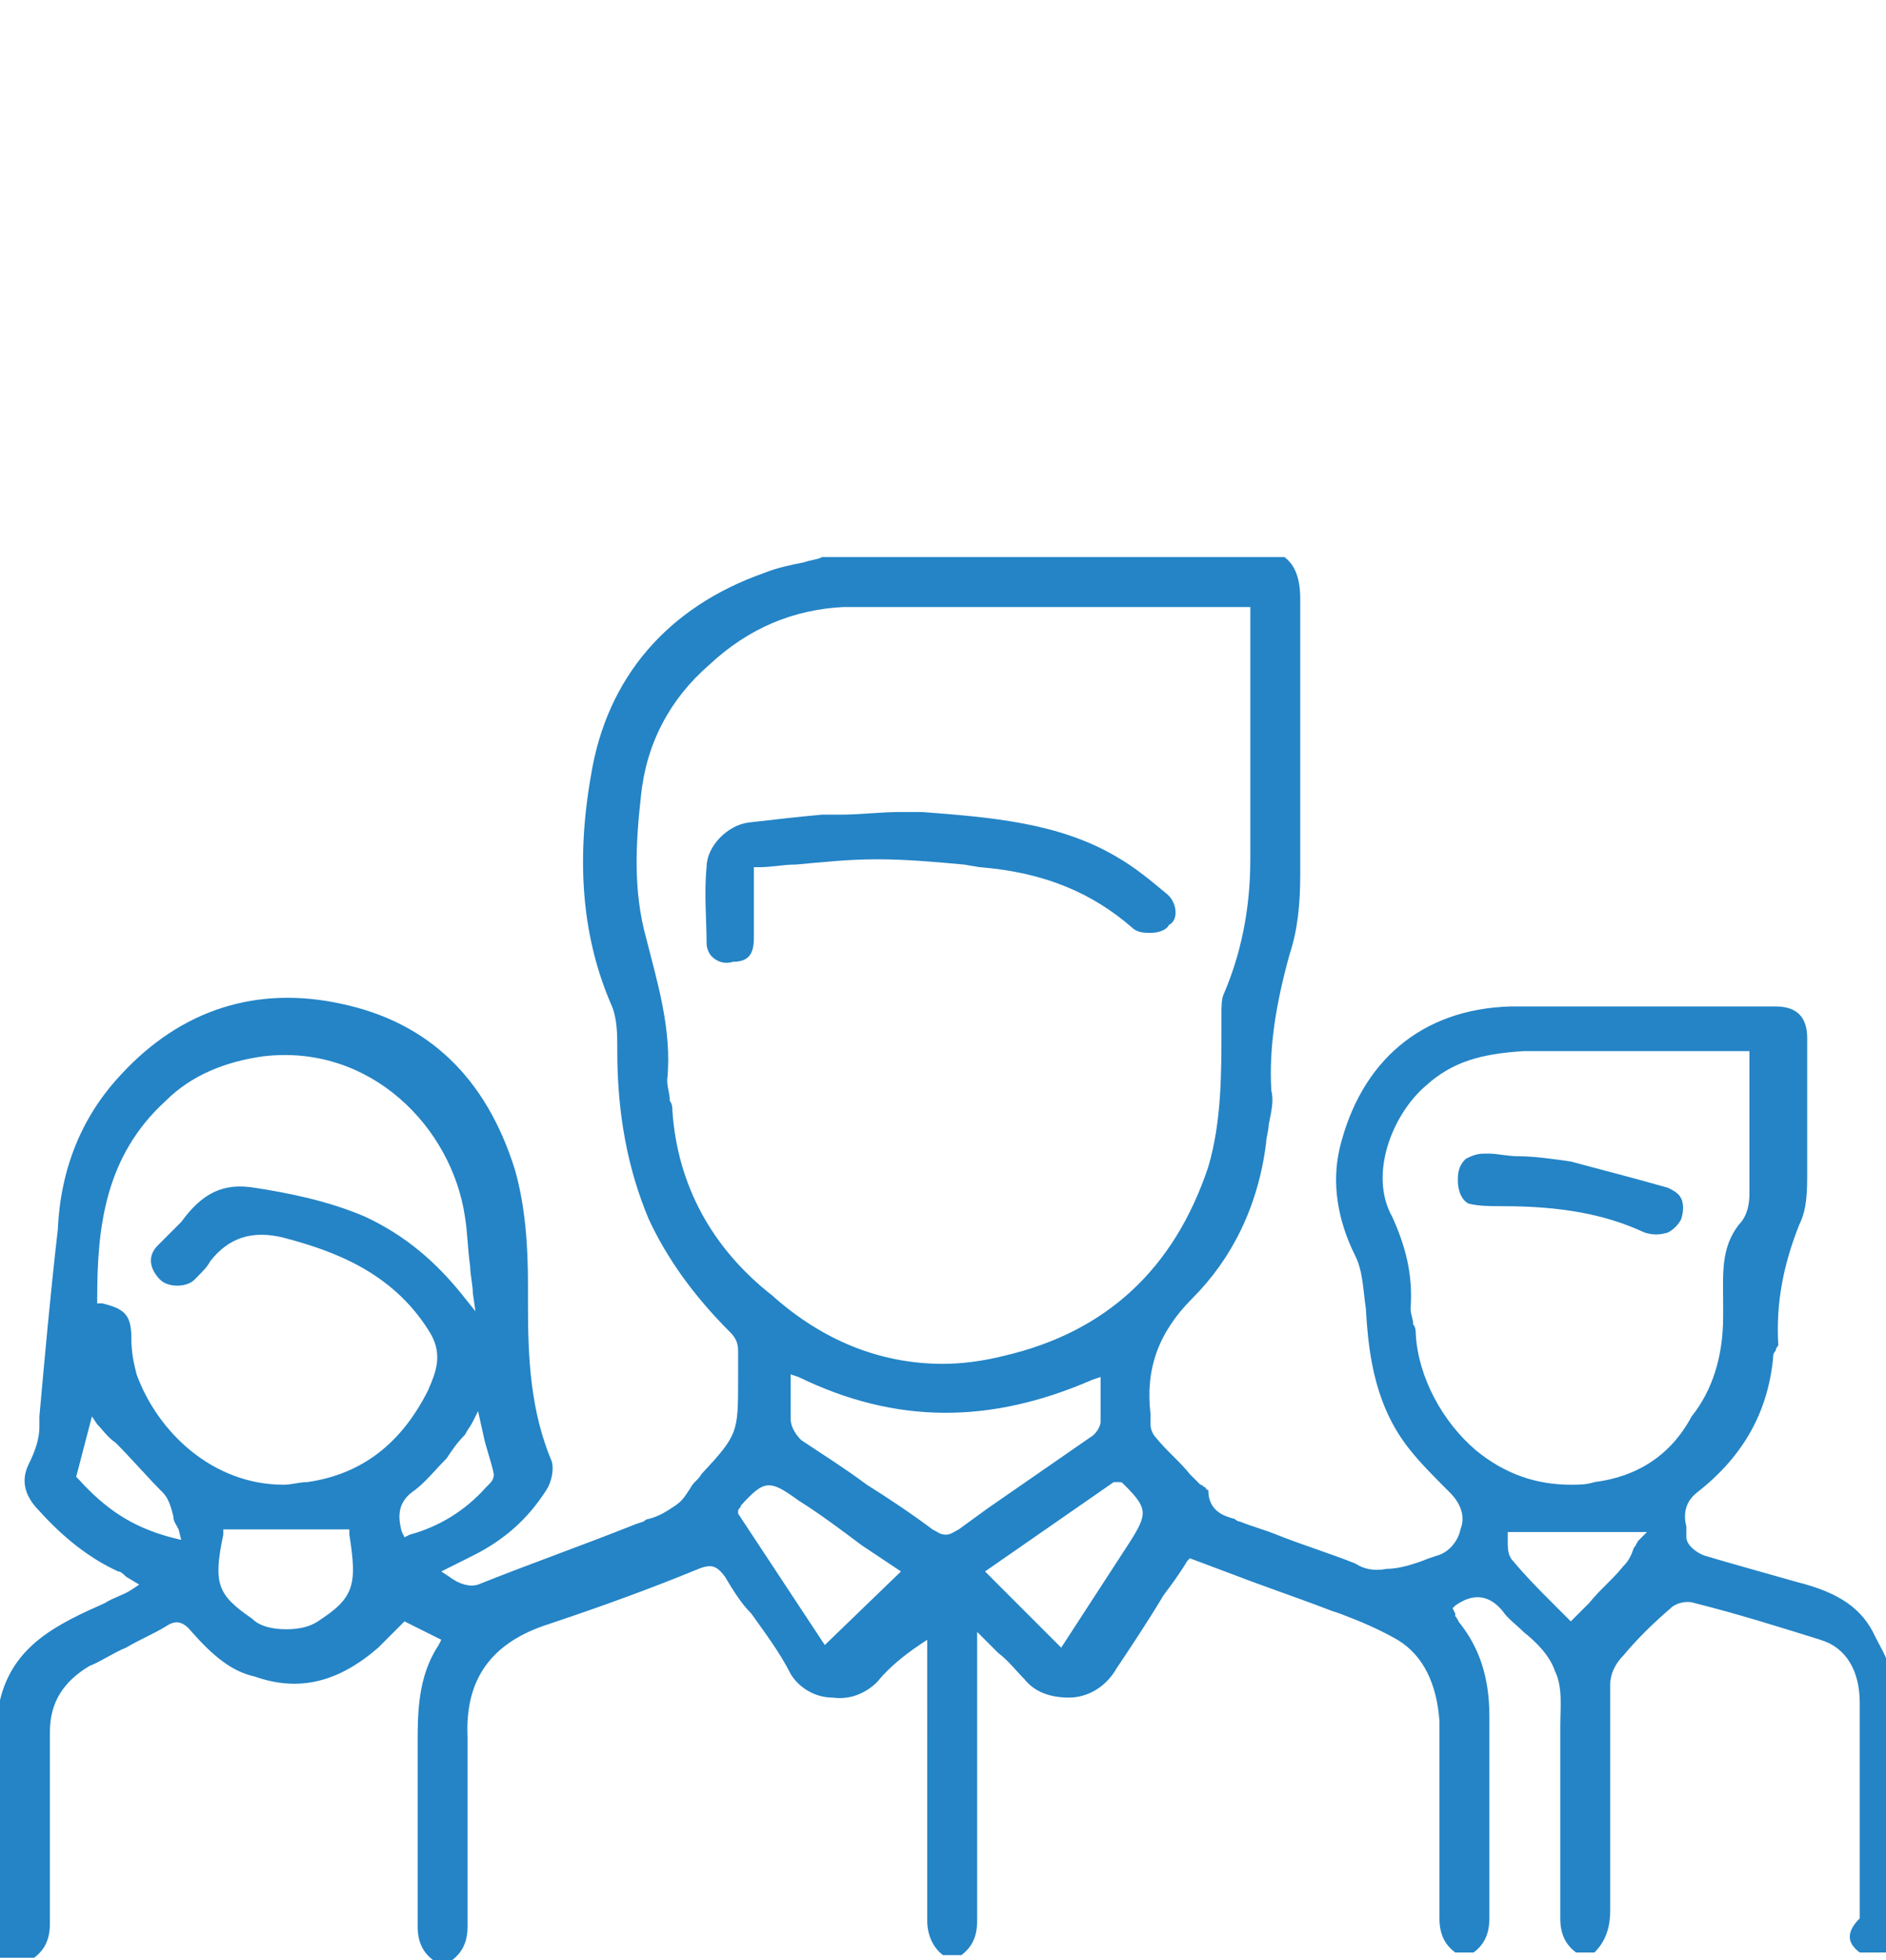 <?xml version="1.0" encoding="utf-8"?>
<!-- Generator: Adobe Illustrator 22.0.1, SVG Export Plug-In . SVG Version: 6.00 Build 0)  -->
<svg version="1.1" id="Layer_1" xmlns="http://www.w3.org/2000/svg" xmlns:xlink="http://www.w3.org/1999/xlink" x="0px" y="0px"
	 viewBox="0 0 71.8 74.6" style="enable-background:new 0 0 71.8 74.6;" xml:space="preserve">
<style type="text/css">
	.st0{fill:#2484C6;}
</style>
<g>
	<path class="st0" d="M70.8,74.3h1.3V63.9c-0.1-0.2-0.1-0.3-0.2-0.5c-0.1-0.4-0.3-0.7-0.5-1.1c-0.5-1.1-1.4-1.7-3-2.1
		c-1.4-0.4-2.5-0.7-3.5-1c-0.3-0.1-0.7-0.4-0.7-0.7c0-0.1,0-0.3,0-0.4c-0.1-0.4-0.1-0.9,0.4-1.3c1.8-1.4,2.7-3.1,2.9-5.1
		c0-0.1,0-0.2,0.1-0.3c0-0.1,0.1-0.2,0.1-0.2c-0.1-1.6,0.2-3.1,0.8-4.6c0.3-0.6,0.3-1.3,0.3-2v-0.4c0-1.2,0-2.4,0-3.6v-1.1
		c0-0.8-0.4-1.2-1.2-1.2c-1,0-2,0-3,0c-2.3,0-4.7,0-7.1,0c-3.4,0.1-5.7,2.1-6.5,5.4c-0.3,1.3-0.1,2.7,0.6,4.1c0.3,0.6,0.3,1.4,0.4,2
		c0.1,1.9,0.4,3.8,1.7,5.4c0.4,0.5,0.9,1,1.5,1.6c0.4,0.4,0.6,0.9,0.4,1.4c-0.1,0.5-0.5,0.9-0.9,1l-0.3,0.1
		c-0.5,0.2-1.1,0.4-1.6,0.4c-0.5,0.1-0.9,0-1.2-0.2c-1-0.4-2-0.7-3-1.1c-0.5-0.2-0.9-0.3-1.4-0.5c-0.1,0-0.2-0.1-0.2-0.1
		c-0.4-0.1-1-0.3-1-1.1c0,0-0.1,0-0.1-0.1c-0.1,0-0.1-0.1-0.2-0.1l-0.4-0.4c-0.4-0.5-0.9-0.9-1.3-1.4c-0.1-0.1-0.2-0.3-0.2-0.5v-0.1
		c0-0.1,0-0.2,0-0.2v-0.1c-0.2-1.7,0.3-3.1,1.6-4.4c1.5-1.5,2.5-3.5,2.8-5.9c0-0.2,0.1-0.5,0.1-0.7c0.1-0.5,0.2-0.9,0.1-1.3
		c-0.1-1.7,0.2-3.4,0.7-5.2c0.3-0.9,0.4-1.9,0.4-3c0-1.9,0-3.8,0-5.7c0-1.6,0-3.2,0-4.8c0-0.8-0.2-1.3-0.6-1.6H31.3
		c-0.2,0.1-0.4,0.1-0.7,0.2c-0.5,0.1-1,0.2-1.5,0.4c-3.7,1.3-6,4-6.6,7.7c-0.6,3.4-0.3,6.3,0.8,8.8c0.2,0.5,0.2,1.1,0.2,1.6V40
		c0,2.4,0.4,4.5,1.2,6.4c0.7,1.5,1.7,2.9,3.1,4.3c0.2,0.2,0.3,0.4,0.3,0.7c0,0.3,0,0.6,0,0.8c0,0.1,0,0.2,0,0.3c0,2,0,2.1-1.4,3.6
		l0,0c-0.1,0.2-0.3,0.3-0.4,0.5c-0.2,0.3-0.3,0.5-0.6,0.7c-0.3,0.2-0.6,0.4-1,0.5c-0.1,0-0.2,0.1-0.2,0.1L24.2,58
		c-2,0.8-4,1.5-6,2.3c-0.3,0.1-0.7,0-1.1-0.3l-0.3-0.2l0.6-0.3c0.2-0.1,0.4-0.2,0.6-0.3c1.2-0.6,2.1-1.4,2.8-2.5
		c0.2-0.3,0.3-0.8,0.2-1.1c-0.8-1.9-0.9-3.9-0.9-5.9c0-0.3,0-0.5,0-0.8c0-1.5-0.1-3-0.5-4.4c-1.1-3.5-3.3-5.6-6.6-6.3
		c-3.2-0.7-6.1,0.2-8.4,2.7c-1.5,1.6-2.3,3.6-2.4,5.9c-0.3,2.6-0.5,4.9-0.7,7.1v0.4c0,0.5-0.2,1-0.4,1.4c-0.3,0.6-0.2,1.2,0.4,1.8
		c0.9,1,1.9,1.8,3,2.3c0.1,0,0.2,0.1,0.3,0.2l0.5,0.3L5,60.5c-0.3,0.2-0.7,0.3-1,0.5c-1.8,0.8-3.5,1.6-4,3.7v9.8h1.3
		c0.4-0.3,0.6-0.7,0.6-1.3c0-1.3,0-2.7,0-4c0-1.1,0-2.2,0-3.3s0.5-1.9,1.5-2.5c0.5-0.2,0.9-0.5,1.4-0.7c0.5-0.3,1-0.5,1.5-0.8
		c0.3-0.2,0.6-0.3,1,0.2c0.8,0.9,1.5,1.5,2.4,1.7c1.7,0.6,3.2,0.2,4.7-1.1c0.2-0.2,0.4-0.4,0.6-0.6c0.1-0.1,0.2-0.2,0.3-0.3l0.1-0.1
		l1.4,0.7l-0.1,0.2c-0.8,1.2-0.8,2.6-0.8,3.8c0,2.2,0,4.6,0,6.9c0,0.6,0.2,1,0.6,1.3h0.7c0.4-0.3,0.6-0.7,0.6-1.3c0-1,0-2.1,0-3.1
		c0-1.3,0-2.7,0-4.1c-0.1-2.2,0.9-3.6,3.1-4.3c2.1-0.7,4-1.4,5.7-2.1c0.5-0.2,0.7-0.1,1,0.3c0.3,0.5,0.6,1,1,1.4
		c0.5,0.7,1.1,1.5,1.5,2.3c0.3,0.5,0.9,0.9,1.6,0.9c0.7,0.1,1.3-0.2,1.7-0.6c0.4-0.5,1-1,1.6-1.4l0.3-0.2V66c0,2.4,0,4.8,0,7.1
		c0,0.5,0.2,1,0.6,1.3h0.7c0.4-0.3,0.6-0.7,0.6-1.3c0-2.6,0-5.1,0-7.7v-3.3l0.3,0.3c0.2,0.2,0.4,0.4,0.5,0.5c0.4,0.3,0.7,0.7,1,1
		c0.4,0.5,1,0.7,1.7,0.7s1.4-0.4,1.8-1.1c0.6-0.9,1.2-1.8,1.8-2.8c0.3-0.4,0.6-0.8,0.9-1.3l0.1-0.1l1.6,0.6c1.3,0.5,2.5,0.9,3.8,1.4
		l0.3,0.1c0.8,0.3,1.5,0.6,2.2,1c1,0.6,1.5,1.7,1.6,3.1c0,2.7,0,5.1,0,7.5c0,0.6,0.2,1,0.6,1.3h0.7c0.4-0.3,0.6-0.7,0.6-1.3
		c0-1.1,0-2.1,0-3.2c0-1.5,0-3,0-4.5s-0.4-2.6-1.1-3.5c-0.1-0.1-0.1-0.2-0.2-0.3v-0.1l-0.1-0.2l0.1-0.1c0.7-0.5,1.3-0.4,1.8,0.2
		c0.2,0.3,0.5,0.5,0.8,0.8c0.5,0.4,1,0.9,1.2,1.5c0.3,0.6,0.2,1.4,0.2,2.1c0,0.3,0,0.6,0,0.9c0,0.5,0,1.1,0,1.6c0,1.6,0,3.2,0,4.8
		c0,0.6,0.2,1,0.6,1.3h0.7c0.4-0.4,0.6-0.9,0.6-1.6c0-2.6,0-5.4,0-8.6c0-0.4,0.2-0.8,0.5-1.1c0.5-0.6,1.1-1.2,1.8-1.8
		c0.2-0.2,0.6-0.3,0.9-0.2c1.6,0.4,3.2,0.9,4.8,1.4c1,0.3,1.5,1.2,1.5,2.4c0,2.6,0,5.5,0,8.2C70.2,73.6,70.4,74,70.8,74.3z
		 M6.5,58.5C5,58.1,4,57.4,3,56.3l-0.1-0.1l0.6-2.3l0.2,0.3c0.2,0.2,0.4,0.5,0.7,0.7c0.6,0.6,1.2,1.3,1.8,1.9
		c0.2,0.2,0.3,0.5,0.4,0.9c0,0.2,0.1,0.3,0.2,0.5l0.1,0.4L6.5,58.5z M12.1,61.7c-0.3,0.2-0.7,0.3-1.2,0.3s-1-0.1-1.3-0.4
		c-1.3-0.9-1.5-1.3-1.1-3.2v-0.2h4.8v0.2C13.6,60.3,13.5,60.8,12.1,61.7z M11.7,56.4c-0.3,0-0.6,0.1-0.9,0.1c-2.7,0-4.8-2-5.6-4.2
		C5.1,51.9,5,51.5,5,50.9c0-0.9-0.3-1.1-1.1-1.3H3.7v-0.2c0-2.7,0.3-5.4,2.6-7.5c1-1,2.3-1.5,3.7-1.7c4.1-0.5,7.2,2.7,7.7,6.1
		c0.1,0.6,0.1,1.2,0.2,1.9c0,0.3,0.1,0.7,0.1,1l0.1,0.7l-0.4-0.5c-1.1-1.4-2.3-2.4-3.8-3.1c-1.4-0.6-2.9-0.9-4.2-1.1
		c-1.2-0.2-2,0.2-2.8,1.3c-0.2,0.2-0.4,0.4-0.6,0.6c-0.1,0.1-0.2,0.2-0.3,0.3c-0.4,0.4-0.3,0.9,0.1,1.3c0.3,0.3,1,0.3,1.3,0l0.1-0.1
		C7.7,48.4,7.9,48.2,8,48c0.7-0.9,1.6-1.2,2.8-0.9c1.9,0.5,4.1,1.3,5.5,3.5c0.6,0.9,0.3,1.6,0,2.3C15.3,54.9,13.8,56.1,11.7,56.4z
		 M15.6,58.4l-0.2,0.1l-0.1-0.2c-0.2-0.7-0.1-1.2,0.5-1.6c0.4-0.3,0.8-0.8,1.2-1.2c0.2-0.3,0.4-0.6,0.7-0.9c0.1-0.2,0.2-0.3,0.3-0.5
		l0.2-0.4l0.2,0.9c0.1,0.5,0.3,1,0.4,1.5c0,0.2-0.1,0.3-0.2,0.4l-0.1,0.1C17.7,57.5,16.7,58.1,15.6,58.4z M25.6,42.3
		c0-0.1,0-0.3-0.1-0.4c0-0.3-0.1-0.5-0.1-0.8c0.2-1.9-0.4-3.8-0.8-5.4c-0.5-1.8-0.4-3.6-0.2-5.4c0.2-2,1.1-3.7,2.6-5
		c1.5-1.4,3.2-2.1,5.1-2.2c3.6,0,7.3,0,10.8,0c1.4,0,2.8,0,4.2,0c0.1,0,0.1,0,0.2,0h0.3v6.1c0,0.4,0,0.7,0,1.1c0,0.8,0,1.6,0,2.4
		c0,2-0.4,3.7-1,5.1c-0.1,0.2-0.1,0.5-0.1,0.8v0.6c0,1.7,0,3.5-0.5,5.2c-1.3,3.9-3.9,6.3-7.8,7.2c-0.8,0.2-1.6,0.3-2.3,0.3
		c-2.4,0-4.6-0.9-6.5-2.6C27.1,47.5,25.8,45.1,25.6,42.3z M31.4,62.6l-3.3-5v-0.1c0-0.1,0.1-0.1,0.1-0.2c0.9-1,1.1-1,2.2-0.2
		c0.8,0.5,1.6,1.1,2.4,1.7l1.5,1L31.4,62.6z M36.5,58.2c-0.2,0.1-0.3,0.2-0.5,0.2s-0.3-0.1-0.5-0.2c-0.8-0.6-1.7-1.2-2.5-1.7
		c-0.8-0.6-1.6-1.1-2.5-1.7c-0.2-0.2-0.4-0.5-0.4-0.8s0-0.6,0-0.9c0-0.1,0-0.3,0-0.5v-0.3l0.3,0.1c3.7,1.8,7.3,1.8,11.2,0.1l0.3-0.1
		v0.3c0,0.2,0,0.3,0,0.4c0,0.3,0,0.7,0,1c0,0.2-0.2,0.5-0.4,0.6c-1.3,0.9-2.6,1.8-3.9,2.7L36.5,58.2z M43,58.7l-2.6,4l-2.9-2.9
		l4.9-3.4h0.1h0.1c0.1,0,0.1,0,0.2,0.1C43.7,57.4,43.7,57.6,43,58.7z M62.4,58.6c-0.1,0.1-0.1,0.2-0.2,0.3c-0.1,0.3-0.2,0.5-0.4,0.7
		c-0.4,0.5-0.9,0.9-1.3,1.4c-0.2,0.2-0.4,0.4-0.6,0.6l-0.1,0.1l-0.1-0.1c-0.2-0.2-0.4-0.4-0.6-0.6c-0.5-0.5-1-1-1.5-1.6
		c-0.2-0.2-0.2-0.5-0.2-0.7c0-0.1,0-0.2,0-0.2v-0.2h5.3L62.4,58.6z M60.7,56.4c-0.3,0.1-0.6,0.1-0.9,0.1c-1.3,0-2.5-0.4-3.6-1.3
		c-1.3-1.1-2.2-2.8-2.3-4.4c0-0.1,0-0.3-0.1-0.4c0-0.2-0.1-0.4-0.1-0.6c0.1-1.3-0.2-2.4-0.7-3.5c-0.9-1.6,0-3.9,1.3-5
		c1-0.9,2.1-1.2,3.7-1.3c1.8,0,3.6,0,5.4,0h3.2v1.6c0,1.3,0,2.5,0,3.8c0,0.2,0,0.8-0.4,1.2c-0.7,0.9-0.6,1.9-0.6,3
		c0,0.2,0,0.3,0,0.5c0,1.5-0.4,2.8-1.2,3.8C63.6,55.4,62.3,56.2,60.7,56.4z"/>
	<path class="st0" d="M44.4,34c-0.6-0.5-1.2-1-1.9-1.4c-2.2-1.3-4.8-1.5-7.4-1.7c-0.3,0-0.5,0-0.8,0c-0.8,0-1.5,0.1-2.3,0.1h-0.7
		c-1.1,0.1-1.9,0.2-2.8,0.3c-0.8,0.1-1.6,0.9-1.6,1.7c-0.1,1,0,2,0,2.9c0,0.2,0.1,0.4,0.2,0.5c0.2,0.2,0.5,0.3,0.8,0.2
		c0.6,0,0.8-0.3,0.8-0.9c0-0.5,0-1.1,0-1.7v-1h0.2c0.5,0,0.9-0.1,1.4-0.1c1.1-0.1,2-0.2,3.1-0.2s2.2,0.1,3.3,0.2l0.6,0.1
		c2.5,0.2,4.3,1,5.8,2.3c0.2,0.2,0.5,0.2,0.7,0.2c0.3,0,0.6-0.1,0.7-0.3C44.9,35,44.8,34.3,44.4,34z"/>
	<path class="st0" d="M63.5,45.2c-1.4-0.4-2.6-0.7-3.7-1c-0.7-0.1-1.4-0.2-2-0.2c-0.4,0-0.8-0.1-1.1-0.1c-0.1,0-0.1,0-0.2,0
		c-0.3,0-0.5,0.1-0.7,0.2c-0.2,0.2-0.3,0.4-0.3,0.8c0,0.5,0.2,0.8,0.4,0.9c0.4,0.1,0.8,0.1,1.3,0.1c2.2,0,3.9,0.3,5.4,1
		c0.3,0.1,0.6,0.1,0.9,0c0.2-0.1,0.4-0.3,0.5-0.5c0.1-0.3,0.1-0.6,0-0.8C63.9,45.4,63.7,45.3,63.5,45.2z"/>
</g>
</svg>
